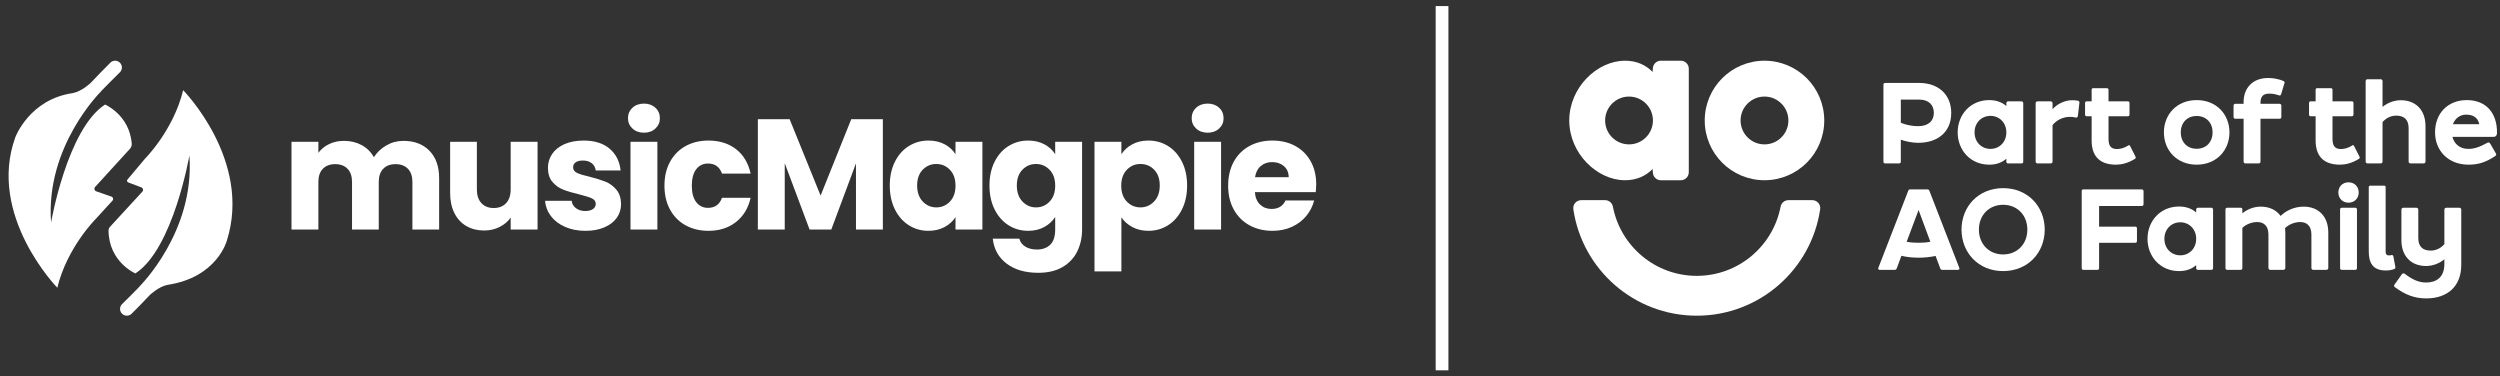 <?xml version="1.0" encoding="UTF-8"?><svg id="a" xmlns="http://www.w3.org/2000/svg" viewBox="0 0 1513.413 227.861"><rect x="0" y="0" width="1513.413" height="227.861" fill="#333333" stroke="none"/><rect x="869.106" y="3.679" width="7.718" height="220.503" style="fill:#fff;"/><path d="M1181.206,68.414c0,11.651-8.344,18.04-19.995,18.04-3.308,0-7.066-.677-10.524-1.88v13.305c0,.676-.375,1.052-1.052,1.052h-8.419c-.676,0-1.053-.376-1.053-1.052v-46.605c0-.676.376-1.052,1.053-1.052h20.747c10.899,0,19.243,6.54,19.243,18.191h0s0,.001,0,.001ZM1170.683,68.338c0-5.036-3.457-8.043-8.719-8.043h-11.276v14.056c3.458,1.353,6.991,2.03,10.524,2.03,6.013,0,9.471-3.082,9.471-8.044h0v.001Z" style="fill:#fff;"/><path d="M1224.799,62.4v35.48c0,.676-.375,1.052-1.053,1.052h-8.118c-.676,0-1.052-.376-1.052-1.052v-1.804c-2.556,2.255-5.939,3.608-10.373,3.608-11.351,0-19.093-8.795-19.093-19.544s7.743-19.544,19.093-19.544c4.434,0,7.817,1.353,10.373,3.608v-1.804c0-.601.525-1.053,1.052-1.053h8.118c.526,0,1.053.451,1.053,1.053ZM1214.576,80.14c0-5.938-4.285-9.997-9.622-9.997s-9.622,4.059-9.622,9.997,4.284,9.997,9.622,9.997,9.622-4.059,9.622-9.997Z" style="fill:#fff;"/><path d="M1258.769,62.475l-.902,7.743c-.075.751-.676,1.127-1.504.902-.977-.3-2.104-.376-3.383-.376-4.359,0-8.343,2.255-10.448,5.036v21.949c0,.752-.451,1.203-1.203,1.203h-7.818c-.752,0-1.203-.451-1.203-1.203v-35.179c0-.751.451-1.203,1.203-1.203h7.818c.752,0,1.203.451,1.203,1.203v3.533c2.781-3.082,7.292-5.412,11.876-5.412,1.204,0,2.331.075,3.458.301.827.15,1.053.676.902,1.503h.001Z" style="fill:#fff;"/><path d="M1292.441,96.151c-4.285,2.706-8.344,3.533-11.502,3.533-11.05,0-14.732-6.464-14.732-14.583v-14.733h-3.007c-.601,0-.977-.376-.977-1.053v-6.915c0-.677.376-1.053.977-1.053h3.007v-6.915c0-.676.3-1.052.902-1.052h8.343c.602,0,.977.376.977,1.052v6.915h11.726c.602,0,.977.376.977,1.053v6.915c0,.677-.375,1.053-.977,1.053h-11.726v13.681c0,3.984,1.278,6.163,4.962,6.163,1.654,0,3.983-.225,6.991-2.179.375-.226.826-.301,1.127.376l3.232,6.389c.225.601.301.977-.3,1.353Z" style="fill:#fff;"/><path d="M1349.638,80.14c0,10.749-7.743,19.544-19.844,19.544s-19.845-8.795-19.845-19.544,7.743-19.544,19.845-19.544,19.844,8.795,19.844,19.544ZM1329.794,90.062c5.713,0,9.622-3.984,9.622-9.923s-3.909-9.922-9.622-9.922-9.622,3.984-9.622,9.922,3.908,9.923,9.622,9.923Z" style="fill:#fff;"/><path d="M1368.425,62.25v.601h11.652c.526,0,.977.526.977,1.052v6.991c0,.526-.451.977-.977.977h-11.652v26.008c0,.601-.525,1.052-1.052,1.052h-8.119c-.525,0-1.052-.451-1.052-1.052v-26.008h-5.112c-.526,0-.977-.451-.977-.977v-6.991c0-.526.451-1.052.977-1.052h5.112v-1.203c0-7.968,5.112-14.432,14.883-14.432,2.555,0,6.163.451,9.321,1.879.602.301.676.677.526,1.278l-2.03,6.69c-.225.752-.751.827-1.203.676-2.856-.977-4.584-1.052-6.088-1.052-3.985,0-5.187,2.255-5.187,5.563,0,0,.001,0,.001,0Z" style="fill:#fff;"/><path d="M1428.029,96.151c-4.284,2.706-8.344,3.533-11.501,3.533-11.051,0-14.733-6.464-14.733-14.583v-14.733h-3.007c-.601,0-.977-.376-.977-1.053v-6.915c0-.677.376-1.053.977-1.053h3.007v-6.915c0-.676.301-1.052.902-1.052h8.343c.602,0,.977.376.977,1.052v6.915h11.727c.601,0,.976.376.976,1.053v6.915c0,.677-.375,1.053-.976,1.053h-11.727v13.681c0,3.984,1.278,6.163,4.962,6.163,1.654,0,3.983-.225,6.991-2.179.375-.226.826-.301,1.127.376l3.232,6.389c.226.601.301.977-.3,1.353Z" style="fill:#fff;"/><path d="M1468.315,76.306v21.423c0,.752-.451,1.203-1.203,1.203h-7.817c-.752,0-1.203-.451-1.203-1.203v-20.145c0-5.037-2.556-7.592-7.593-7.592-3.232,0-6.239,1.654-8.193,3.909v23.829c0,.752-.451,1.203-1.203,1.203h-7.817c-.752,0-1.203-.451-1.203-1.203v-48.559c0-.752.451-1.203,1.203-1.203h7.817c.752,0,1.203.451,1.203,1.203v15.56c2.632-2.18,6.54-4.059,11.125-4.059,8.644,0,14.883,5.638,14.883,15.635h0l.001-.001ZM1440.428,76.908c-.074.15-.074.301-.15.451l.15-.451Z" style="fill:#fff;"/><path d="M1510.855,92.768c.376.677.451,1.128-.375,1.729-5.713,3.834-10.373,5.187-16.086,5.187-12.629,0-20.296-8.795-20.296-19.544,0-11.501,7.667-19.544,19.243-19.544,11.877,0,18.266,8.043,18.266,19.544,0,2.105-.902,2.706-2.104,2.706h-24.881c.977,3.984,4.21,7.291,9.622,7.291,3.157,0,6.54-.902,11.351-3.608,1.053-.601,1.504-.3,2.104.752l3.157,5.487s-.001,0-.001,0ZM1484.921,75.179h15.936c-.827-4.21-3.985-5.788-8.044-5.788-3.307,0-6.614,2.104-7.893,5.788h.001Z" style="fill:#fff;"/><path d="M1185.265,163.356h-9.472c-.676,0-.977-.301-1.203-.827l-2.856-7.592c-3.458.752-6.841,1.052-10.298,1.052-3.383,0-6.841-.3-10.373-1.127l-2.856,7.667c-.225.526-.602.827-1.203.827h-9.095c-.602,0-1.128-.376-.827-1.203l18.116-46.68c.225-.526.601-.827,1.203-.827h10.373c.601,0,.977.3,1.203.827l18.115,46.68c.301.827-.225,1.203-.826,1.203h-.001ZM1168.577,146.367l-7.141-19.243-7.216,19.243c2.405.451,4.811.601,7.216.601,2.33,0,4.735-.15,7.141-.601Z" style="fill:#fff;"/><path d="M1237.803,139.001c0,13.907-10.148,25.107-25.181,25.107s-25.181-11.2-25.181-25.107,10.147-25.106,25.181-25.106,25.181,11.2,25.181,25.106ZM1212.622,154.035c8.419,0,14.658-6.164,14.658-15.034s-6.239-15.033-14.658-15.033-14.658,6.163-14.658,15.033,6.239,15.034,14.658,15.034Z" style="fill:#fff;"/><path d="M1297.628,115.699v7.968c0,.526-.451,1.052-1.053,1.052h-25.857v12.478h21.874c.676,0,1.052.375,1.052,1.052v7.667c0,.676-.375,1.052-1.052,1.052h-21.874v15.335c0,.676-.376,1.052-1.053,1.052h-8.419c-.676,0-1.053-.376-1.053-1.052v-46.605c0-.676.376-1.052,1.053-1.052h35.329c.602,0,1.053.526,1.053,1.052h0v.001h0Z" style="fill:#fff;"/><path d="M1339.717,126.824v35.48c0,.676-.375,1.052-1.053,1.052h-8.118c-.676,0-1.053-.376-1.053-1.052v-1.804c-2.555,2.255-5.938,3.608-10.372,3.608-11.351,0-19.093-8.795-19.093-19.544s7.743-19.544,19.093-19.544c4.434,0,7.817,1.353,10.372,3.608v-1.804c0-.601.526-1.053,1.053-1.053h8.118c.526,0,1.053.451,1.053,1.053h0ZM1329.493,144.563c0-5.938-4.284-9.997-9.622-9.997s-9.622,4.059-9.622,9.997,4.285,9.997,9.622,9.997,9.622-4.059,9.622-9.997Z" style="fill:#fff;"/><path d="M1409.468,140.73v21.423c0,.752-.452,1.203-1.203,1.203h-7.818c-.752,0-1.203-.451-1.203-1.203v-20.145c0-5.037-2.555-7.592-6.84-7.592-3.383,0-6.916,1.503-9.096,3.683.075.827.151,1.729.151,2.631v21.423c0,.752-.451,1.203-1.203,1.203h-7.818c-.752,0-1.203-.451-1.203-1.203v-20.145c0-5.037-2.555-7.592-6.84-7.592-3.308,0-6.765,1.428-8.945,3.533v24.355c0,.676-.376,1.052-1.053,1.052h-8.118c-.676,0-1.053-.376-1.053-1.052v-35.48c0-.677.376-1.053,1.053-1.053h8.118c.676,0,1.053.376,1.053,1.053v2.33c2.631-2.18,6.54-4.059,11.125-4.059,5.111,0,9.396,1.955,12.027,5.638,2.781-2.781,7.742-5.638,13.98-5.638,8.645,0,14.884,5.638,14.884,15.635h.002-0ZM1355.949,139.828c-.225.375-.375.751-.526,1.203l.526-1.203Z" style="fill:#fff;"/><path d="M1427.877,116.525c0,3.383-2.405,6.164-6.163,6.164s-6.163-2.781-6.163-6.164,2.405-6.163,6.163-6.163,6.163,2.781,6.163,6.163ZM1426.825,126.824v35.48c0,.676-.376,1.052-1.053,1.052h-8.118c-.676,0-1.053-.376-1.053-1.052v-35.48c0-.677.376-1.053,1.053-1.053h8.118c.676,0,1.053.376,1.053,1.053Z" style="fill:#fff;"/><path d="M1447.72,154.41c.526-.075.902.075,1.127.677l1.203,6.464c.15.526,0,.977-.601,1.278-1.579.601-2.857.902-5.263.902-7.893,0-10.222-4.811-10.222-11.576v-38.862c0-.601.375-.902.977-.902h8.343c.602,0,.902.376.902.902v39.163c0,1.353.602,2.179,1.955,2.179.827,0,1.128-.15,1.579-.225h0Z" style="fill:#fff;"/><path d="M1489.96,126.974v33.45c0,12.704-8.118,20.221-21.198,20.221-7.216,0-12.778-2.255-18.942-6.766-.601-.451-.752-.977-.225-1.654l4.435-6.239c.526-.676,1.127-.676,1.728-.225,5.187,3.909,8.871,5.262,13.004,5.262,5.488,0,10.975-2.631,10.975-11.2v-2.856c-2.631,2.18-6.54,4.059-11.125,4.059-8.644,0-14.883-5.638-14.883-15.635v-18.416c0-.751.451-1.203,1.203-1.203h7.817c.752,0,1.203.451,1.203,1.203v17.139c0,5.036,2.556,7.592,7.593,7.592,3.232,0,6.239-1.654,8.193-3.909v-20.822c0-.751.451-1.203,1.203-1.203h7.817c.752,0,1.203.451,1.203,1.203h-.001v-.001h-0Z" style="fill:#fff;"/><path d="M1068.159,109.107c19.98,0,36.178-16.197,36.178-36.178s-16.197-36.178-36.178-36.178-36.178,16.197-36.178,36.178,16.197,36.178,36.178,36.178ZM1068.159,58.458c7.992,0,14.471,6.479,14.471,14.471s-6.479,14.471-14.471,14.471-14.471-6.479-14.471-14.471,6.479-14.471,14.471-14.471Z" style="fill:#fff;"/><path d="M983.745,109.107c7.124,0,12.603-2.632,16.682-6.801l.176,2.339c.189,2.517,2.287,4.462,4.81,4.462h12.098c2.664,0,4.824-2.16,4.824-4.824v-62.708c0-2.664-2.16-4.824-4.824-4.824h-12.098c-2.524,0-4.621,1.945-4.81,4.462l-.176,2.339c-4.079-4.169-9.558-6.801-16.682-6.801-16.883,0-33.766,16.197-33.766,36.178s16.883,36.178,33.766,36.178ZM986.157,58.458c7.992,0,14.471,6.479,14.471,14.471s-6.479,14.471-14.471,14.471-14.471-6.479-14.471-14.471,6.479-14.471,14.471-14.471Z" style="fill:#fff;"/><path d="M1097.093,121.166h-14.44c-2.326,0-4.305,1.664-4.743,3.948-4.581,23.854-25.562,41.877-50.753,41.877s-46.172-18.023-50.753-41.877c-.439-2.285-2.417-3.948-4.743-3.948h-14.44c-2.948,0-5.202,2.621-4.772,5.538,5.375,36.439,36.775,64.405,74.708,64.405s69.333-27.966,74.708-64.405c.43-2.917-1.824-5.538-4.772-5.538Z" style="fill:#fff;"/><path d="M259.983,91.276c3.902,3.998,5.854,9.551,5.854,16.658v31.031h-16.182v-28.842c0-3.427-.904-6.075-2.713-7.948-1.808-1.871-4.299-2.808-7.472-2.808s-5.664.937-7.472,2.808c-1.809,1.873-2.713,4.522-2.713,7.948v28.842h-16.182v-28.842c0-3.427-.904-6.075-2.713-7.948-1.809-1.871-4.3-2.808-7.472-2.808s-5.664.937-7.472,2.808c-1.809,1.873-2.713,4.522-2.713,7.948v28.842h-16.277v-53.115h16.277v6.663c1.649-2.22,3.807-3.981,6.472-5.283,2.665-1.3,5.679-1.951,9.043-1.951,3.998,0,7.567.857,10.709,2.57,3.141,1.713,5.599,4.156,7.377,7.329,1.84-2.917,4.346-5.297,7.519-7.139,3.172-1.839,6.63-2.76,10.376-2.76,6.599,0,11.851,1.999,15.753,5.997h.001Z" style="fill:#fff;"/><path d="M325.423,85.85v53.115h-16.277v-7.234c-1.651,2.348-3.888,4.235-6.711,5.664-2.825,1.428-5.949,2.141-9.376,2.141-4.062,0-7.648-.904-10.756-2.713-3.11-1.808-5.521-4.426-7.235-7.853-1.713-3.427-2.57-7.456-2.57-12.089v-31.031h16.182v28.842c0,3.555.919,6.315,2.76,8.282,1.84,1.967,4.314,2.951,7.425,2.951,3.172,0,5.679-.983,7.52-2.951,1.84-1.967,2.76-4.727,2.76-8.282v-28.842h16.278Z" style="fill:#fff;"/><path d="M342.081,137.346c-3.617-1.586-6.472-3.76-8.567-6.52-2.094-2.761-3.269-5.854-3.522-9.281h16.086c.191,1.841,1.047,3.332,2.57,4.474s3.394,1.714,5.616,1.714c2.03,0,3.601-.396,4.712-1.19,1.109-.793,1.665-1.824,1.665-3.094,0-1.522-.794-2.649-2.38-3.379-1.587-.729-4.156-1.538-7.71-2.427-3.807-.888-6.981-1.823-9.519-2.808-2.538-.983-4.728-2.537-6.568-4.664-1.841-2.125-2.76-4.998-2.76-8.614,0-3.046.841-5.822,2.522-8.329,1.681-2.506,4.156-4.489,7.425-5.949,3.267-1.459,7.154-2.19,11.661-2.19,6.663,0,11.913,1.651,15.753,4.95,3.838,3.301,6.044,7.679,6.615,13.136h-15.04c-.254-1.84-1.063-3.299-2.427-4.379-1.366-1.078-3.158-1.618-5.378-1.618-1.904,0-3.364.366-4.379,1.095-1.016.73-1.522,1.73-1.522,2.998,0,1.523.809,2.666,2.427,3.427,1.618.762,4.141,1.523,7.567,2.285,3.934,1.016,7.139,2.015,9.614,2.999,2.475.985,4.648,2.57,6.52,4.759,1.871,2.189,2.839,5.125,2.903,8.805,0,3.11-.872,5.887-2.617,8.329-1.746,2.443-4.252,4.364-7.519,5.759-3.269,1.395-7.061,2.094-11.375,2.094-4.633,0-8.757-.793-12.374-2.38v-.002h.001Z" style="fill:#fff;"/><path d="M382.868,77.807c-1.809-1.681-2.712-3.76-2.712-6.235,0-2.537.904-4.648,2.712-6.33,1.809-1.681,4.141-2.522,6.996-2.522,2.792,0,5.093.841,6.901,2.522,1.809,1.682,2.713,3.793,2.713,6.33,0,2.475-.904,4.554-2.713,6.235-1.809,1.683-4.109,2.522-6.901,2.522-2.856,0-5.188-.84-6.996-2.522ZM397.955,85.85v53.115h-16.277v-53.115s16.277,0,16.277,0Z" style="fill:#fff;"/><path d="M405.617,97.939c2.252-4.125,5.393-7.297,9.424-9.519,4.029-2.22,8.646-3.332,13.85-3.332,6.663,0,12.232,1.746,16.706,5.235,4.474,3.491,7.409,8.409,8.806,14.754h-17.325c-1.461-4.06-4.283-6.092-8.472-6.092-2.984,0-5.364,1.159-7.139,3.474-1.777,2.317-2.665,5.632-2.665,9.948s.888,7.631,2.665,9.947c1.775,2.317,4.155,3.474,7.139,3.474,4.188,0,7.011-2.03,8.472-6.092h17.325c-1.397,6.22-4.348,11.106-8.853,14.659-4.506,3.554-10.059,5.33-16.658,5.33-5.204,0-9.821-1.109-13.85-3.332-4.03-2.22-7.172-5.393-9.424-9.519-2.253-4.124-3.379-8.948-3.379-14.468s1.126-10.343,3.379-14.469v.002h-.001Z" style="fill:#fff;"/><path d="M534.453,72.143v66.822h-16.278v-40.074l-14.943,40.074h-13.136l-15.04-40.169v40.169h-16.277v-66.822h19.229l18.751,46.261,18.562-46.261h19.133-.001Z" style="fill:#fff;"/><path d="M541.735,97.939c2.061-4.125,4.87-7.297,8.423-9.519,3.554-2.22,7.52-3.332,11.898-3.332,3.743,0,7.027.762,9.852,2.285,2.823,1.523,4.997,3.522,6.52,5.997v-7.52h16.278v53.115h-16.278v-7.519c-1.587,2.475-3.793,4.473-6.614,5.996-2.825,1.523-6.109,2.285-9.852,2.285-4.317,0-8.251-1.126-11.804-3.379-3.554-2.252-6.362-5.457-8.423-9.614-2.064-4.155-3.094-8.962-3.094-14.421s1.03-10.247,3.094-14.373h0v-.001h0ZM575.05,102.793c-2.254-2.347-4.998-3.522-8.235-3.522s-5.981,1.159-8.233,3.475c-2.254,2.317-3.38,5.506-3.38,9.566s1.126,7.282,3.38,9.661c2.252,2.38,4.997,3.57,8.233,3.57s5.981-1.173,8.235-3.522c2.251-2.347,3.378-5.552,3.378-9.614s-1.127-7.266-3.378-9.614Z" style="fill:#fff;"/><path d="M632.257,87.373c2.823,1.523,4.997,3.522,6.52,5.997v-7.52h16.278v53.02c0,4.886-.969,9.312-2.904,13.278-1.936,3.965-4.887,7.123-8.852,9.472-3.967,2.346-8.9,3.522-14.801,3.522-7.869,0-14.248-1.856-19.133-5.569-4.887-3.712-7.678-8.742-8.377-15.087h16.087c.507,2.03,1.713,3.632,3.617,4.807,1.904,1.173,4.251,1.761,7.043,1.761,3.364,0,6.045-.969,8.043-2.904,2-1.936,2.999-5.03,2.999-9.28v-7.52c-1.587,2.475-3.775,4.49-6.568,6.045-2.793,1.556-6.061,2.332-9.804,2.332-4.378,0-8.345-1.126-11.898-3.379-3.554-2.252-6.362-5.457-8.423-9.614-2.064-4.155-3.094-8.962-3.094-14.421s1.03-10.247,3.094-14.373c2.061-4.125,4.87-7.297,8.423-9.519,3.554-2.22,7.52-3.332,11.898-3.332,3.743,0,7.027.762,9.852,2.285h0v-.001h0ZM635.399,102.793c-2.254-2.347-4.998-3.522-8.235-3.522s-5.981,1.159-8.233,3.475c-2.254,2.317-3.38,5.506-3.38,9.566s1.126,7.282,3.38,9.661c2.252,2.38,4.997,3.57,8.233,3.57s5.981-1.173,8.235-3.522c2.251-2.347,3.378-5.552,3.378-9.614s-1.127-7.266-3.378-9.614Z" style="fill:#fff;"/><path d="M685.417,87.373c2.793-1.523,6.059-2.285,9.804-2.285,4.38,0,8.345,1.111,11.898,3.332,3.554,2.222,6.362,5.394,8.424,9.519,2.061,4.126,3.094,8.916,3.094,14.373s-1.033,10.266-3.094,14.421c-2.062,4.157-4.871,7.362-8.424,9.614-3.554,2.253-7.519,3.379-11.898,3.379-3.681,0-6.933-.762-9.756-2.285-2.825-1.523-5.03-3.489-6.616-5.901v32.744h-16.277v-78.434h16.277v7.52c1.586-2.475,3.775-4.474,6.568-5.997h0ZM698.696,102.746c-2.254-2.316-5.03-3.475-8.329-3.475-3.236,0-5.982,1.175-8.235,3.522-2.252,2.348-3.378,5.553-3.378,9.614s1.126,7.267,3.378,9.614c2.252,2.348,4.998,3.522,8.235,3.522s5.997-1.19,8.281-3.57,3.426-5.599,3.426-9.661-1.127-7.249-3.378-9.566h0Z" style="fill:#fff;"/><path d="M724.109,77.807c-1.809-1.681-2.713-3.76-2.713-6.235,0-2.537.904-4.648,2.713-6.33,1.809-1.681,4.141-2.522,6.997-2.522,2.791,0,5.093.841,6.9,2.522,1.809,1.682,2.713,3.793,2.713,6.33,0,2.475-.904,4.554-2.713,6.235-1.807,1.683-4.109,2.522-6.9,2.522-2.856,0-5.188-.84-6.997-2.522ZM739.196,85.85v53.115h-16.277v-53.115s16.277,0,16.277,0Z" style="fill:#fff;"/><path d="M796.5,116.31h-36.837c.252,3.301,1.316,5.823,3.188,7.567,1.871,1.746,4.172,2.618,6.901,2.618,4.06,0,6.884-1.714,8.471-5.14h17.324c-.89,3.491-2.491,6.632-4.807,9.424-2.317,2.793-5.22,4.982-8.71,6.568-3.49,1.587-7.393,2.38-11.707,2.38-5.204,0-9.837-1.109-13.897-3.332-4.062-2.22-7.235-5.393-9.519-9.519-2.285-4.124-3.427-8.948-3.427-14.468s1.126-10.343,3.38-14.469c2.251-4.125,5.409-7.297,9.471-9.519,4.06-2.22,8.725-3.332,13.993-3.332,5.14,0,9.709,1.08,13.707,3.236,3.997,2.159,7.122,5.235,9.375,9.233,2.252,3.998,3.38,8.662,3.38,13.993,0,1.523-.096,3.11-.286,4.759h0v.001ZM780.127,107.267c0-2.791-.952-5.012-2.856-6.663-1.903-1.649-4.283-2.475-7.139-2.475-2.729,0-5.029.794-6.9,2.38-1.872,1.587-3.032,3.84-3.475,6.758h20.371-.001Z" style="fill:#fff;"/><path d="M77.162,108.685c-.49.582-.257,1.474.454,1.742l7.993,3.019c1.045.418,1.339,1.758.567,2.576l-19.622,21.328c-.557.606-.869,1.401-.859,2.224.233,19.14,16.268,25.943,16.268,25.943,22.939-14.861,32.682-71.411,32.682-71.411,3.47,46.202-30.211,79.306-30.211,79.306l.118-.003c-3.398,3.565-7.492,7.538-10.656,10.676-1.61,1.596-1.622,4.192-.027,5.803h0c1.598,1.616,4.201,1.631,5.812.029,2.83-2.816,7.22-7.244,10.92-11.235,0,0,5.369-5.178,10.781-6.227l-.004-.01c30.054-4.46,35.927-26.695,35.927-26.695,15.479-48.661-26.431-91.15-26.431-91.15-5.888,24.306-23.11,41.487-23.11,41.487l-10.6,12.599h-.002v-.001h0Z" style="fill:#fff;"/><path d="M66.788,37.958c-3.528,3.545-8.908,9.007-11.829,12.158,0,0-5.369,5.177-10.781,6.227l.004.01c-26.334,3.688-34.894,26.695-34.894,26.695-17.208,47.385,25.397,91.15,25.397,91.15,5.888-24.306,23.11-41.487,23.11-41.487l10.341-11.309c.673-.798.338-2.022-.647-2.366l-9.359-3.266c-1.045-.418-1.339-1.758-.567-2.576l21.084-23.109c.798-.875,1.206-2.043,1.108-3.223-1.447-17.343-16.159-23.582-16.159-23.582-22.939,14.861-32.682,71.411-32.682,71.411-3.47-46.203,30.211-79.306,30.211-79.306l-.118.003c2.806-2.945,7.79-7.878,11.573-11.625,1.863-1.845,1.538-4.94-.666-6.36h0c-1.626-1.047-3.761-.818-5.126.553,0,0,0,.002,0,.002Z" style="fill:#fff;"/></svg>